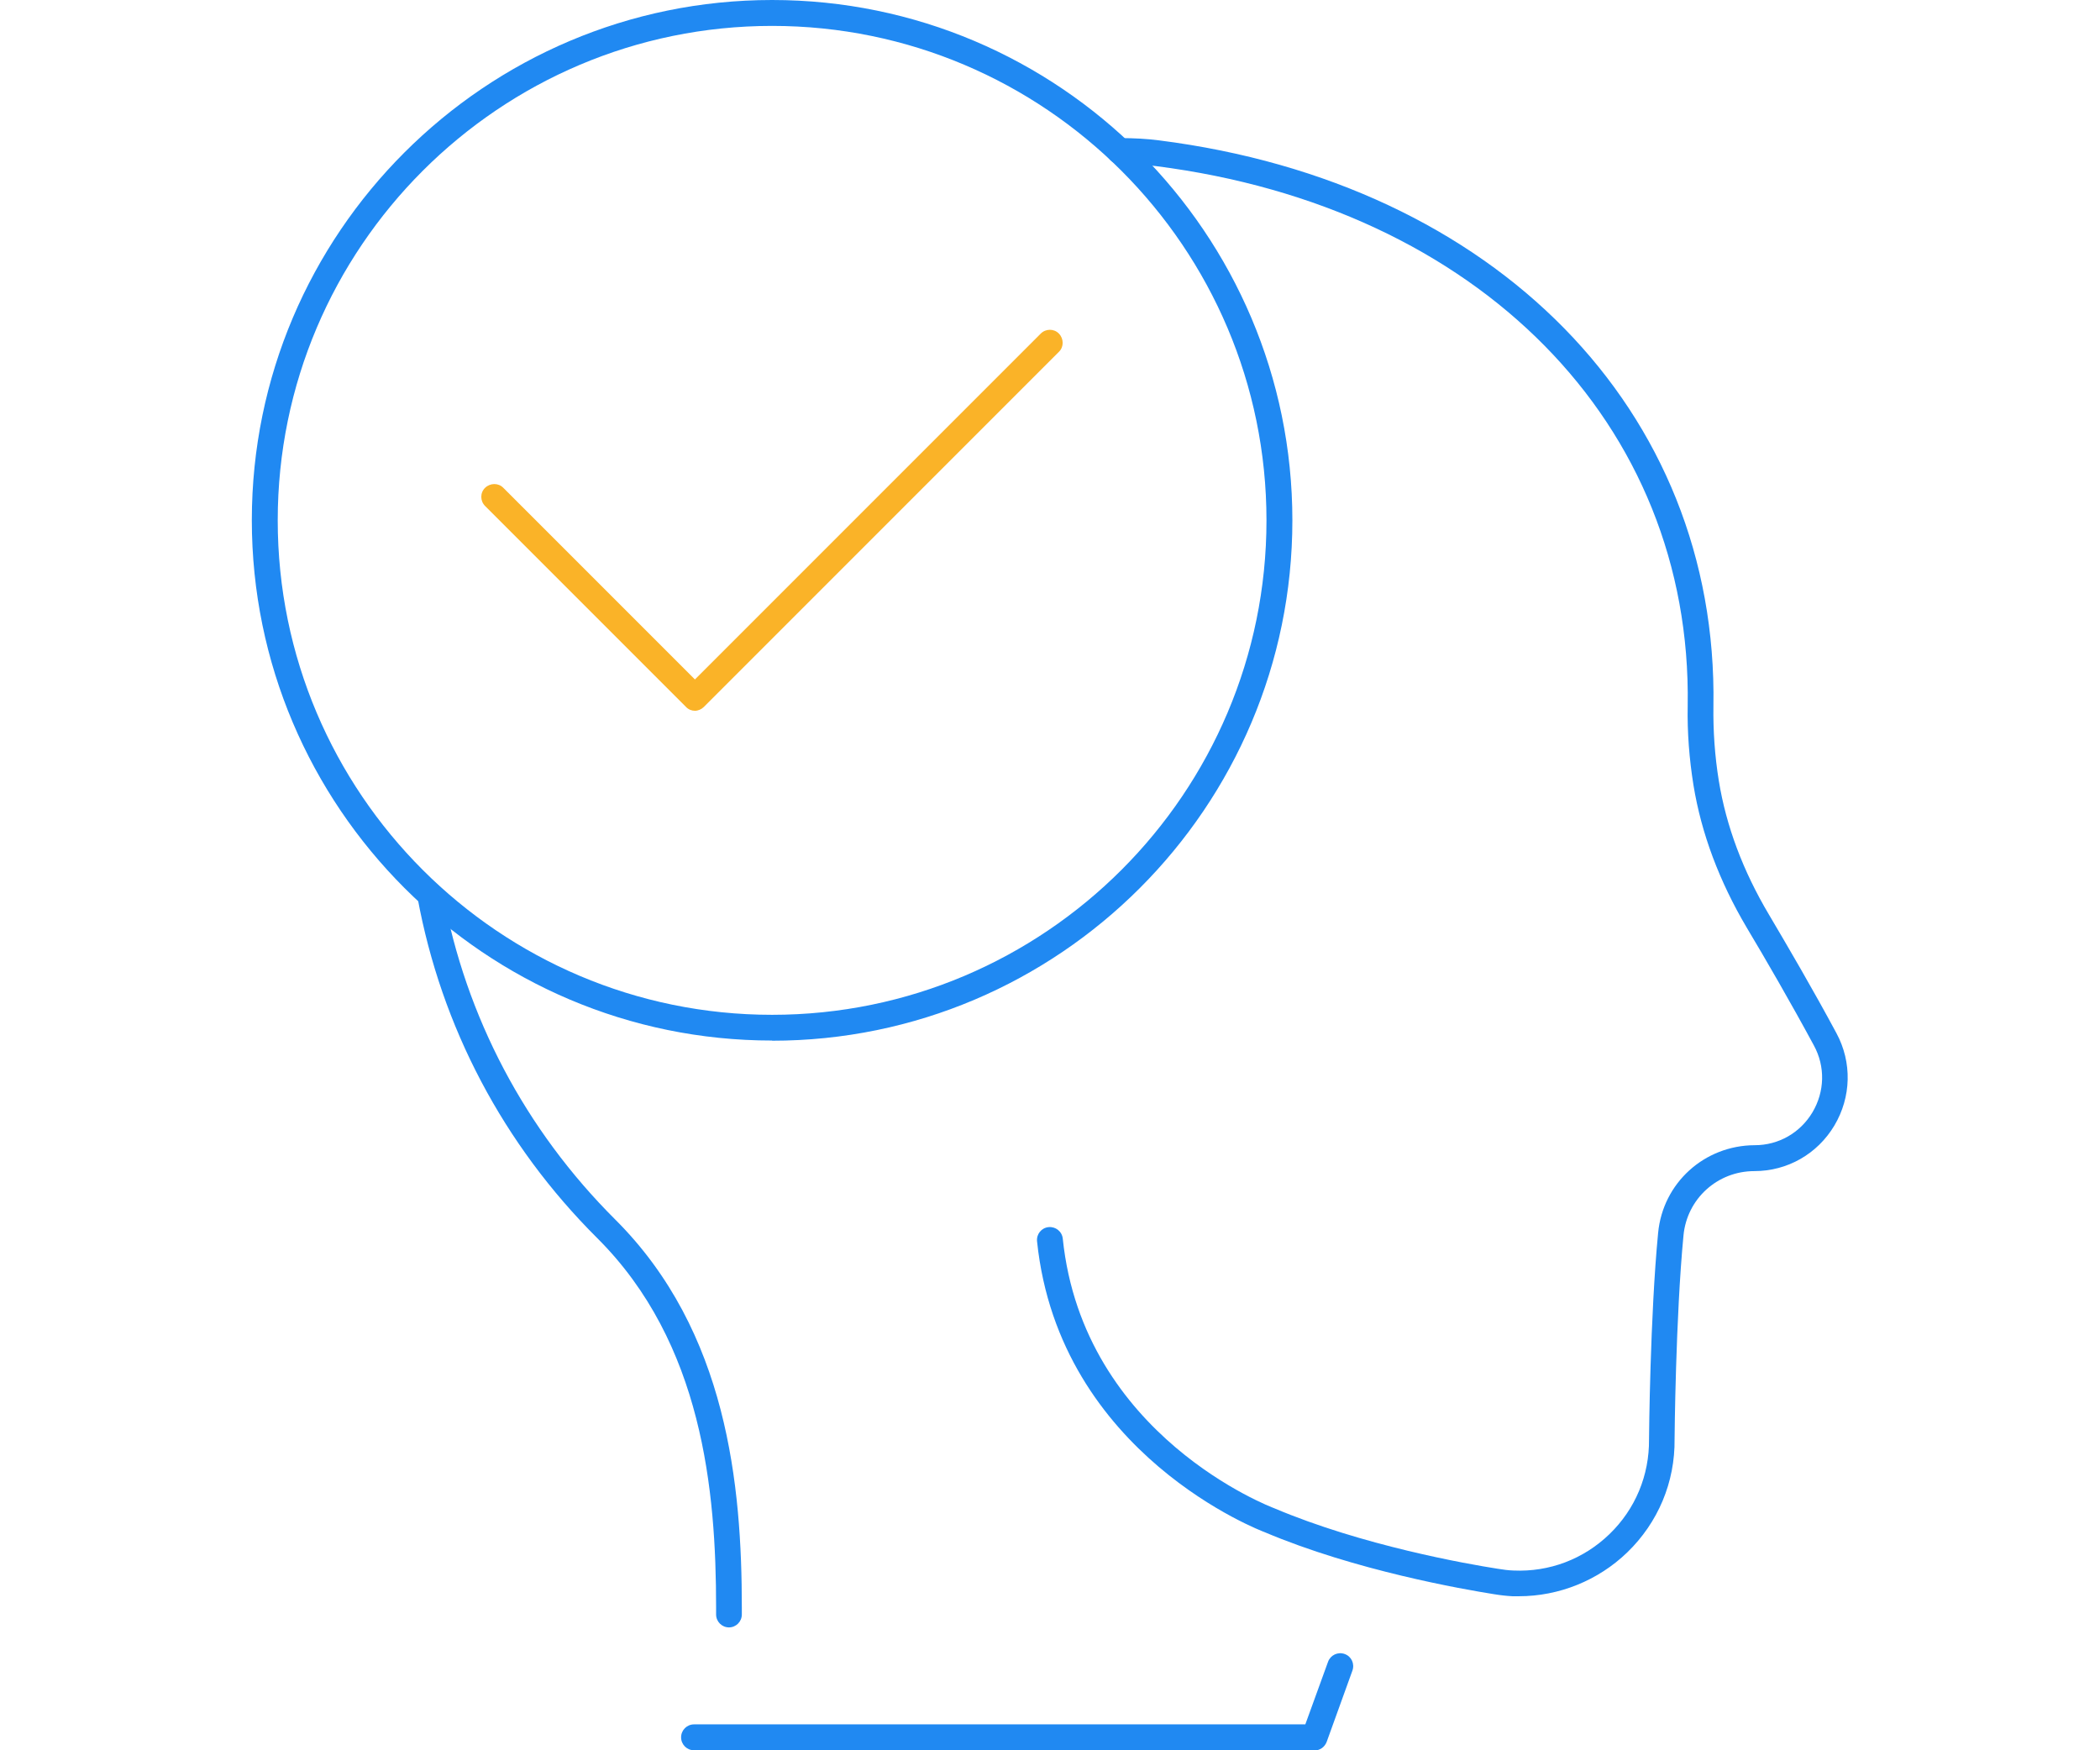 <?xml version="1.0" encoding="UTF-8"?><svg id="Layer_2" xmlns="http://www.w3.org/2000/svg" viewBox="0 0 120 100"><defs><style>.cls-1{fill:none;}.cls-2{fill:#2089f2;}.cls-3{fill:#fab328;}</style></defs><g id="Small"><rect class="cls-1" width="120" height="100"/><path class="cls-2" d="M86.82,91.2c-.13,0-.26,0-.39,0-.36-.02-.71-.06-1.07-.12-1.76-.28-7.92-1.35-13.09-3.54-.08-.03-11.74-4.39-13.01-16.62-.04-.41.25-.77.66-.81.4-.04.77.25.81.66,1.17,11.29,11.97,15.36,12.08,15.4,5.05,2.14,11.05,3.19,12.78,3.46.3.05.6.09.9.1,2.05.09,4-.65,5.48-2.08,1.48-1.43,2.28-3.36,2.26-5.42,0-.08.06-7.05.52-11.79.27-2.85,2.64-5,5.52-5.01,1.37,0,2.6-.71,3.3-1.88.7-1.18.74-2.61.08-3.82-1.31-2.43-2.8-5-3.83-6.72-1.57-2.65-2.6-5.39-3.05-8.15-.24-1.49-.36-3.02-.33-4.54.26-16.1-11.95-28.48-30.39-30.83-.63-.08-1.3-.12-2.07-.12-.41,0-.74-.33-.74-.74s.33-.74.74-.74c.83,0,1.56.04,2.25.13,19.23,2.44,31.96,15.43,31.68,32.32-.02,1.43.08,2.87.31,4.28.42,2.58,1.38,5.14,2.86,7.63,1.03,1.74,2.54,4.32,3.86,6.78.9,1.67.85,3.65-.12,5.28-.97,1.62-2.68,2.6-4.57,2.6-2.11,0-3.85,1.58-4.05,3.67-.45,4.67-.51,11.57-.51,11.64.03,2.46-.94,4.77-2.71,6.48-1.66,1.6-3.89,2.5-6.19,2.5Z"/><path class="cls-2" d="M41.66,92.98c-.41,0-.74-.33-.74-.74v-.39c0-6.68-.77-15.12-6.8-21.12-5.35-5.33-8.9-12.05-10.26-19.44-.07-.4.19-.79.59-.86.4-.08.79.19.86.59,1.3,7.09,4.71,13.54,9.85,18.66,6.41,6.39,7.23,15.2,7.23,22.17v.39c0,.41-.33.74-.74.74Z"/><path class="cls-2" d="M75.1,100h-35.44c-.41,0-.74-.33-.74-.74s.33-.74.74-.74h34.93l1.3-3.58c.14-.38.56-.58.95-.44s.58.56.44.95l-1.47,4.07c-.11.29-.38.49-.69.49Z"/><path class="cls-2" d="M44.12,59.45c-16.39,0-29.73-13.34-29.73-29.73S27.73,0,44.12,0s29.73,13.34,29.73,29.73-13.34,29.73-29.73,29.73ZM44.12,1.48c-15.58,0-28.25,12.67-28.25,28.25s12.67,28.25,28.25,28.25,28.25-12.67,28.25-28.25S59.7,1.48,44.12,1.48Z"/><path class="cls-3" d="M39.72,40.61c-.19,0-.38-.07-.52-.22l-11.48-11.48c-.29-.29-.29-.76,0-1.04s.76-.29,1.04,0l10.95,10.95,19.76-19.76c.29-.29.76-.29,1.04,0s.29.76,0,1.04l-20.29,20.29c-.14.14-.33.22-.52.22Z"/></g></svg>